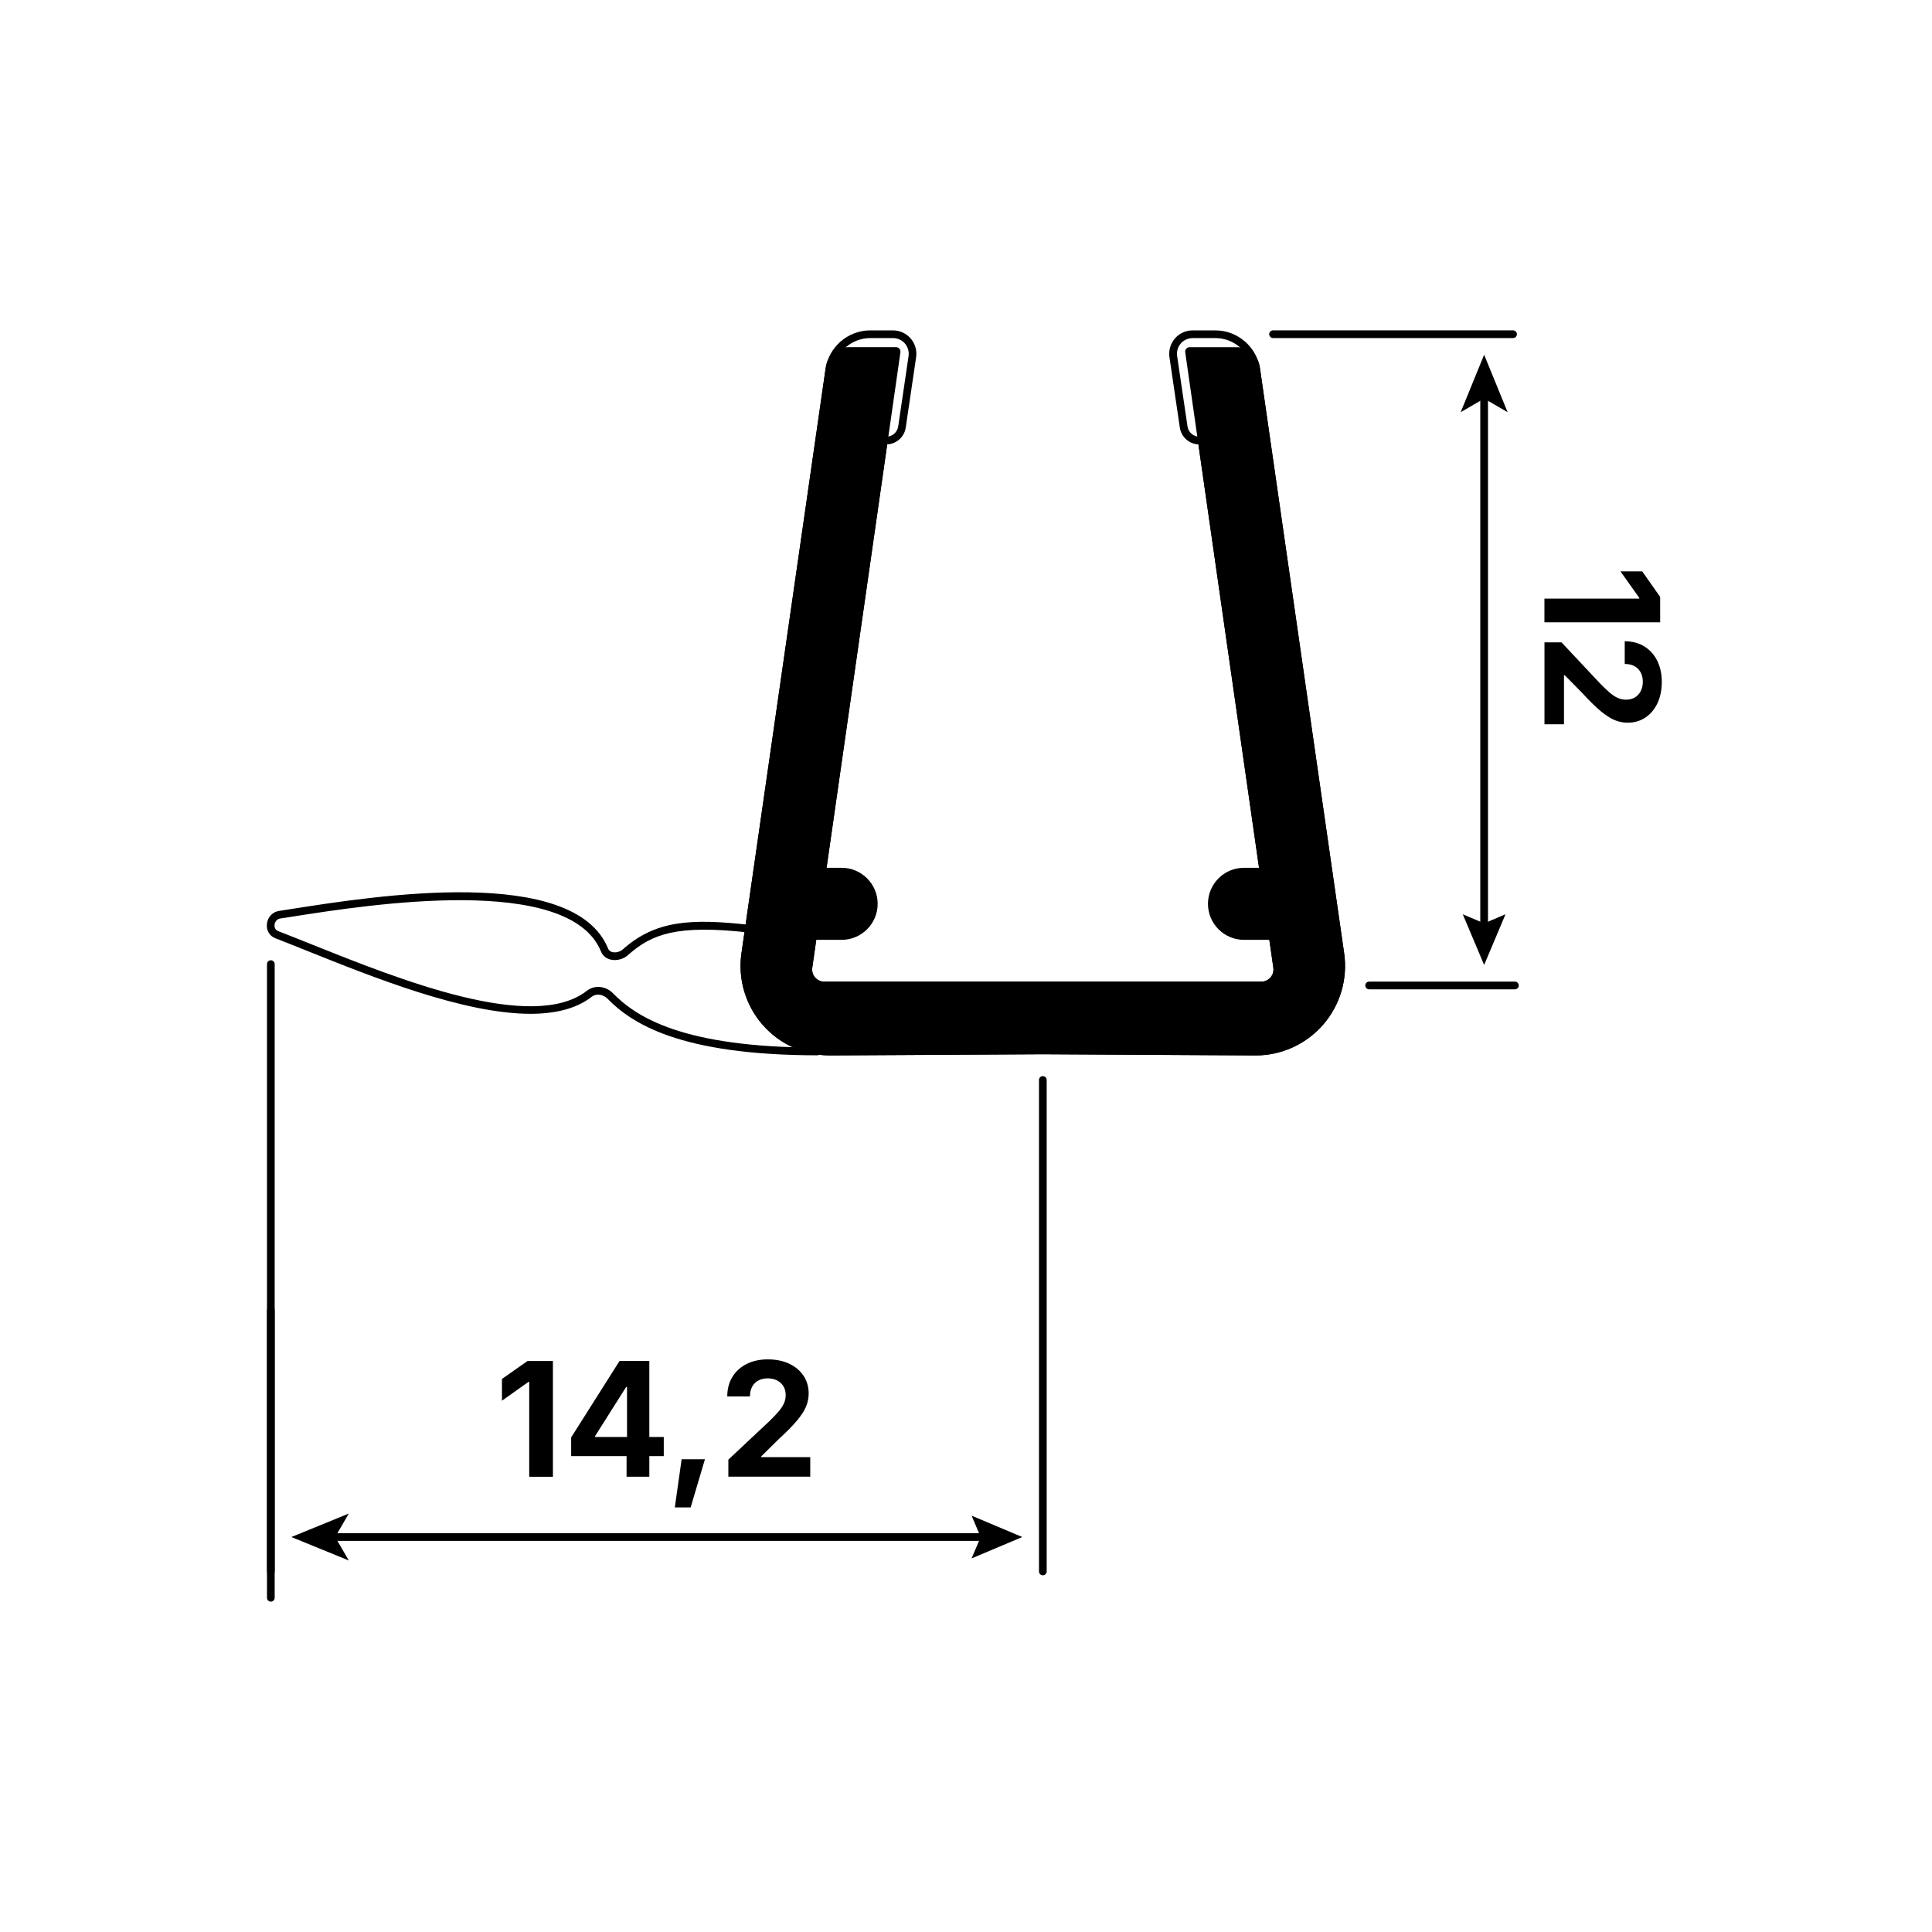 <?xml version="1.0" encoding="UTF-8"?>
<svg id="Ebene_2" data-name="Ebene 2" xmlns="http://www.w3.org/2000/svg" viewBox="0 0 752.8 752.8">
  <defs>
    <style>
      .cls-1 {
        fill: #fff;
        opacity: 0;
      }
    </style>
  </defs>
  <g id="Ebene_1-2" data-name="Ebene 1">
    <g>
      <rect class="cls-1" width="752.8" height="752.8"/>
      <g>
        <path d="M105.53,624.08c-.83,0-1.5-.67-1.5-1.5v-246.91c0-.83.67-1.5,1.5-1.5s1.5.67,1.5,1.5v246.91c0,.83-.67,1.5-1.5,1.5Z"/>
        <g>
          <path d="M489.24,411.24c-.07,0-.13,0-.2,0l-82.72-.46-82.7.46c-.06,0-.13,0-.2,0-10.09,0-19.66-4.35-26.29-11.96-6.67-7.66-9.67-17.82-8.22-27.87l32.75-227.59c1.24-8.6,8.72-15.09,17.41-15.09h8.86c2.66,0,5.17,1.15,6.91,3.16,1.74,2.01,2.51,4.67,2.12,7.3l-4.04,27.42c-.53,3.62-3.61,6.37-7.23,6.55l-29.2,203.92c-.19,1.36.21,2.74,1.11,3.78.9,1.04,2.21,1.64,3.59,1.64h170.26c1.38,0,2.68-.6,3.59-1.64.9-1.04,1.31-2.42,1.11-3.78l-29.2-203.92c-3.62-.18-6.69-2.93-7.23-6.55l-4.04-27.42c-.39-2.63.39-5.29,2.12-7.3,1.74-2.01,4.25-3.16,6.91-3.16h8.86c8.69,0,16.18,6.49,17.42,15.09l32.75,227.59c1.45,10.05-1.55,20.21-8.22,27.87-6.63,7.61-16.2,11.96-26.29,11.96ZM406.33,407.78l82.74.46c.06,0,.12,0,.18,0,9.22,0,17.97-3.98,24.03-10.93,6.1-7,8.84-16.28,7.51-25.47l-32.75-227.59c-1.03-7.14-7.24-12.52-14.45-12.52h-8.86c-1.78,0-3.47.77-4.64,2.12-1.17,1.35-1.69,3.14-1.42,4.9l4.04,27.42c.33,2.28,2.33,4,4.63,4h2.23l29.57,206.48c.32,2.22-.34,4.47-1.81,6.17-1.47,1.7-3.61,2.67-5.85,2.67h-170.26c-2.25,0-4.38-.97-5.85-2.67-1.47-1.7-2.13-3.95-1.82-6.17l29.57-206.48h2.23c2.3,0,4.29-1.72,4.63-4l4.04-27.42c.26-1.76-.26-3.55-1.42-4.9-1.17-1.35-2.86-2.12-4.64-2.12h-8.86c-7.21,0-13.42,5.38-14.45,12.52l-32.75,227.59c-1.32,9.19,1.42,18.47,7.52,25.47,6.06,6.95,14.81,10.93,24.02,10.93.06,0,.12,0,.18,0l82.72-.46Z"/>
          <g>
            <path d="M522.27,371.62l-32.88-228.48c-.53-3.66-3.66-6.38-7.36-6.38h-18.49c-.14,0-.25.12-.23.26l29.01,202.6h-7.59c-6.92,0-12.54,5.61-12.54,12.54h0c0,6.92,5.61,12.54,12.54,12.54h11.18l1.74,12.17c.54,3.76-2.38,7.13-6.18,7.13h-170.26c-3.8,0-6.72-3.37-6.18-7.13l1.74-12.17h11.18c6.92,0,12.54-5.61,12.54-12.54h0c0-6.92-5.61-12.54-12.54-12.54h-7.59l29.01-202.6c.02-.14-.09-.26-.23-.26h-18.49c-3.7,0-6.84,2.72-7.36,6.38l-32.88,228.48c-2.9,20.19,12.82,38.23,33.21,38.12l82.72-.46,82.72.46c20.39.11,36.12-17.93,33.21-38.12Z"/>
            <path d="M489.24,411.24c-.07,0-.13,0-.2,0l-82.72-.46-82.7.46c-.06,0-.13,0-.2,0-10.09,0-19.66-4.35-26.29-11.96-6.67-7.66-9.67-17.82-8.22-27.87l32.88-228.48c.63-4.37,4.43-7.67,8.85-7.67h18.49c.5,0,.98.22,1.31.6.33.38.48.88.41,1.38l-28.77,200.89h5.86c7.74,0,14.04,6.3,14.04,14.04s-6.3,14.04-14.04,14.04h-9.88l-1.56,10.88c-.19,1.36.21,2.74,1.11,3.78.9,1.04,2.21,1.64,3.59,1.64h170.26c1.38,0,2.68-.6,3.59-1.64.9-1.04,1.31-2.42,1.11-3.78l-1.56-10.88h-9.88c-7.74,0-14.04-6.3-14.04-14.04s6.3-14.04,14.04-14.04h5.86l-28.76-200.88c-.07-.5.08-1,.41-1.38.33-.38.8-.59,1.3-.59h18.49c4.42,0,8.22,3.3,8.85,7.67l32.88,228.48c1.45,10.05-1.55,20.21-8.22,27.87-6.63,7.61-16.2,11.96-26.29,11.96ZM406.33,407.78l82.74.46c.06,0,.12,0,.18,0,9.22,0,17.97-3.98,24.03-10.93,6.1-7,8.84-16.28,7.51-25.47l-32.88-228.48c-.42-2.9-2.95-5.09-5.88-5.09h-17.03l29.05,202.86h-9.32c-6.09,0-11.04,4.95-11.04,11.04s4.95,11.04,11.04,11.04h12.48l1.93,13.46c.32,2.22-.34,4.47-1.81,6.17-1.47,1.7-3.61,2.67-5.85,2.67h-170.26c-2.25,0-4.38-.97-5.85-2.67-1.47-1.7-2.13-3.95-1.82-6.17l1.93-13.46h12.48c6.09,0,11.04-4.95,11.04-11.04s-4.95-11.04-11.04-11.04h-9.32l.25-1.71,28.8-201.15h-17.03c-2.93,0-5.46,2.19-5.88,5.09l-32.88,228.49c-1.32,9.19,1.42,18.47,7.52,25.47,6.06,6.95,14.81,10.93,24.02,10.93.06,0,.12,0,.18,0l82.72-.46Z"/>
          </g>
          <path d="M318.85,411.2c-54.24,0-72.86-12.6-82.16-22.08-1.72-1.75-4.41-2.07-6.13-.73-6.05,4.72-14.31,6.63-23.84,6.64-25.91,0-61.19-14.15-86.87-24.46-4.49-1.8-8.73-3.5-12.57-4.99-2.27-.88-3.56-3.07-3.28-5.58.29-2.64,2.19-4.68,4.72-5.06,1.5-.23,3.18-.49,5.01-.78,32.93-5.16,110.03-17.24,123.25,15.52.27.68.83,1.12,1.66,1.31,1.33.31,2.99-.13,4.05-1.07,12.68-11.31,26.55-12.09,49.29-9.55l-.33,2.98c-27.87-3.11-37.68.53-46.96,8.81-1.79,1.6-4.43,2.29-6.73,1.75-1.78-.42-3.12-1.52-3.76-3.11-12.32-30.56-90.55-18.3-120-13.68-1.84.29-3.52.55-5.03.78-1.35.21-2.07,1.37-2.19,2.43-.05.43-.09,1.89,1.38,2.46,3.86,1.49,8.11,3.2,12.61,5,34.49,13.83,86.6,34.74,107.75,18.24,2.96-2.31,7.31-1.88,10.12.99,8.92,9.09,26.91,21.18,80.01,21.18h.01v3h-.01Z"/>
        </g>
        <path d="M406.34,613.82c-.83,0-1.5-.67-1.5-1.5v-191.51c0-.83.67-1.5,1.5-1.5s1.5.67,1.5,1.5v191.51c0,.83-.67,1.5-1.5,1.5Z"/>
        <g>
          <rect x="129.42" y="597.4" width="255.49" height="3"/>
          <polygon points="378.58 590.57 382.12 598.9 378.58 607.23 398.33 598.9 378.58 590.57"/>
          <polygon points="113.53 598.9 135.91 589.75 130.6 598.9 135.91 608.04 113.53 598.9"/>
        </g>
        <g>
          <path d="M215.44,530.3v45.11h-9.23v-36.96h-.3l-10.32,7.33v-8.48l9.96-6.99h9.9Z"/>
          <path d="M222.55,567.38v-7.3l18.86-29.79h6.27v10.17h-3.72l-12.08,19.1v.36h26.76v7.45h-36.09ZM244.14,575.41v-10.23l.18-3.27v-31.61h8.69v45.11h-8.87Z"/>
          <path d="M262.94,587.36l2.66-18.77h9.08l-5.57,18.77h-6.18Z"/>
          <path d="M283.8,575.41v-6.66l15.98-14.99c1.37-1.33,2.53-2.54,3.47-3.62.94-1.08,1.65-2.14,2.15-3.18.49-1.04.74-2.16.74-3.38,0-1.35-.3-2.51-.91-3.48s-1.43-1.72-2.48-2.24c-1.05-.52-2.25-.79-3.6-.79s-2.61.28-3.66.85c-1.05.57-1.86,1.37-2.42,2.42-.57,1.05-.85,2.31-.85,3.78h-8.84c0-2.93.67-5.47,2.01-7.64,1.34-2.17,3.2-3.84,5.58-5.03s5.13-1.77,8.23-1.77,5.97.57,8.36,1.71c2.38,1.14,4.23,2.71,5.56,4.71,1.32,2,1.98,4.3,1.98,6.9,0,1.68-.33,3.33-.98,4.96s-1.83,3.47-3.51,5.49-4.07,4.46-7.16,7.28l-6.81,6.72v.33h19.07v7.6h-31.91Z"/>
        </g>
        <path d="M105.53,613.82c-.83,0-1.5-.67-1.5-1.5v-101.87c0-.83.67-1.5,1.5-1.5s1.5.67,1.5,1.5v101.87c0,.83-.67,1.5-1.5,1.5Z"/>
        <g>
          <rect x="576.79" y="154.11" width="3" height="208.45"/>
          <polygon points="586.62 356.24 578.29 359.78 569.96 356.24 578.29 375.99 586.62 356.24"/>
          <polygon points="578.29 138.22 587.44 160.61 578.29 155.3 569.15 160.61 578.29 138.22"/>
        </g>
        <g>
          <path d="M646.89,242.48h-45.11v-9.23h36.96v-.3l-7.33-10.32h8.48l6.99,9.96v9.9Z"/>
          <path d="M601.78,250.29h6.66l14.99,15.98c1.33,1.37,2.54,2.53,3.62,3.47s2.14,1.65,3.18,2.15c1.04.49,2.16.74,3.38.74,1.35,0,2.51-.3,3.48-.91s1.72-1.43,2.24-2.48c.52-1.05.79-2.25.79-3.6s-.28-2.61-.85-3.66c-.57-1.05-1.37-1.86-2.42-2.42-1.05-.57-2.31-.85-3.78-.85v-8.84c2.93,0,5.47.67,7.64,2.01,2.17,1.34,3.84,3.2,5.03,5.59,1.18,2.38,1.77,5.13,1.77,8.23s-.57,5.97-1.71,8.36c-1.14,2.38-2.71,4.23-4.71,5.56-2,1.32-4.3,1.98-6.9,1.98-1.67,0-3.33-.33-4.96-.98-1.63-.66-3.47-1.83-5.5-3.51-2.03-1.69-4.46-4.07-7.28-7.16l-6.72-6.81h-.33v19.07h-7.6v-31.91Z"/>
        </g>
        <path d="M589.56,131.72h-93.52c-.83,0-1.5-.67-1.5-1.5s.67-1.5,1.5-1.5h93.52c.83,0,1.5.67,1.5,1.5s-.67,1.5-1.5,1.5Z"/>
        <path d="M590.29,385.49h-56.8c-.83,0-1.5-.67-1.5-1.5s.67-1.5,1.5-1.5h56.8c.83,0,1.5.67,1.5,1.5s-.67,1.5-1.5,1.5Z"/>
      </g>
    </g>
  </g>
</svg>